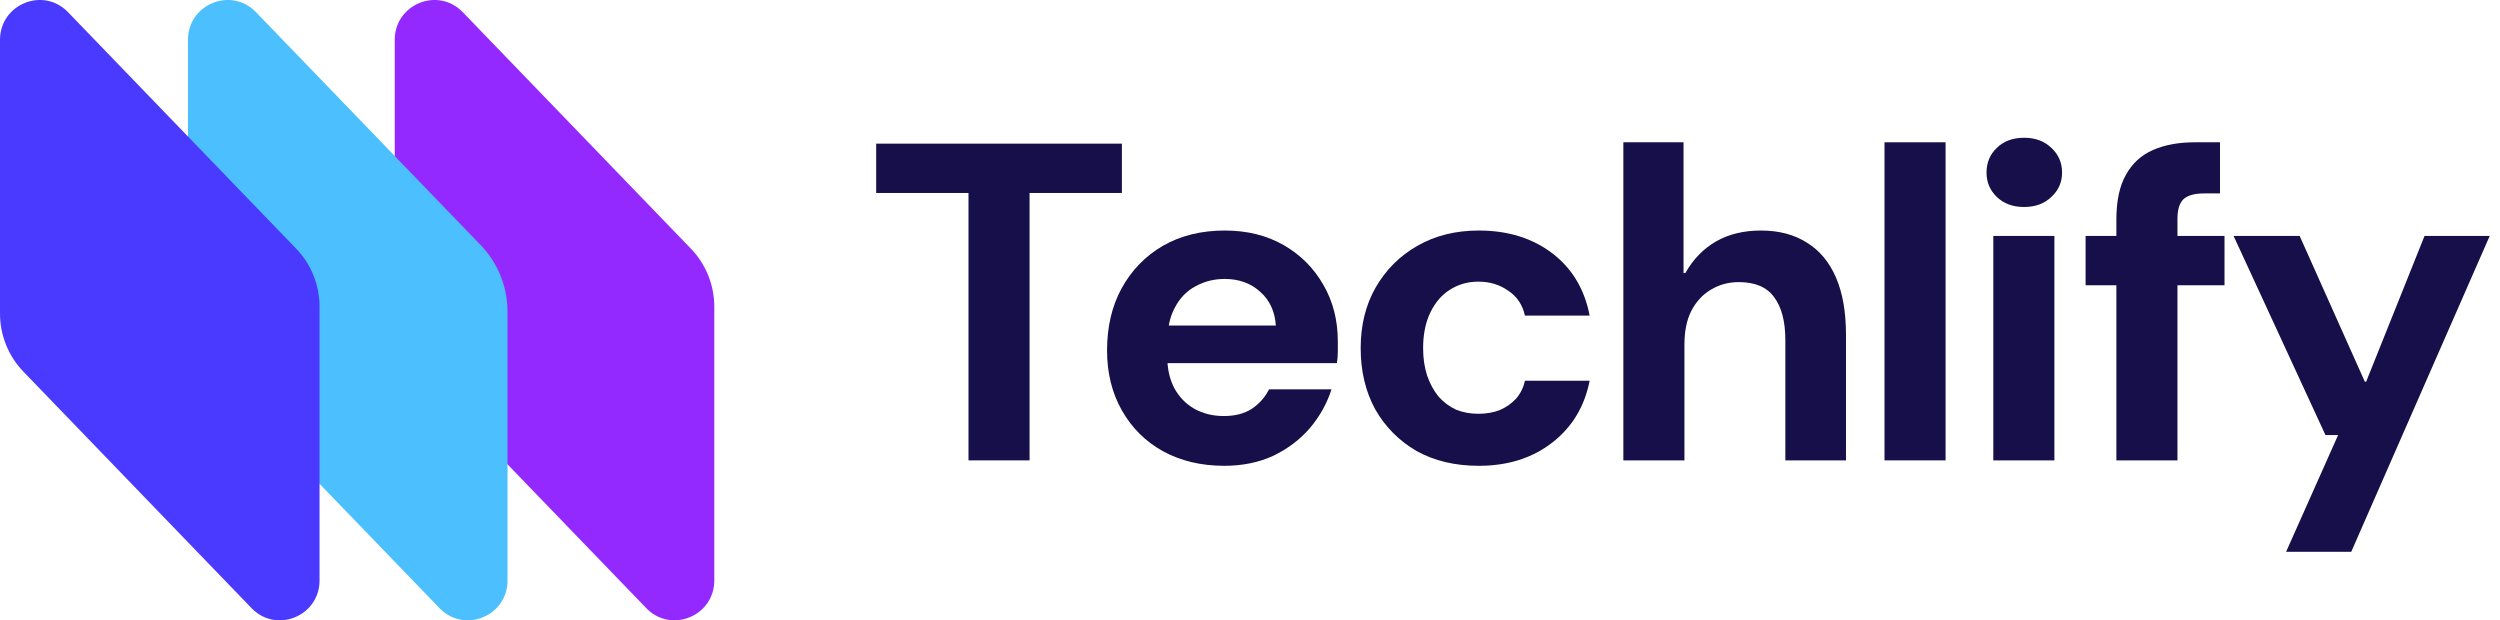 <svg width="133" height="33" viewBox="0 0 133 33" fill="none" xmlns="http://www.w3.org/2000/svg">
<path d="M121.62 29.355L124.388 23.144H123.714L118.827 12.553H122.342L125.808 20.304H125.88L128.985 12.553H132.452L125.086 29.355H121.62Z" fill="#170F49"/>
<path d="M112.591 24.492V11.686C112.591 10.691 112.76 9.897 113.097 9.303C113.434 8.693 113.915 8.252 114.541 7.979C115.167 7.706 115.905 7.57 116.756 7.57H118.104V10.29H117.261C116.748 10.29 116.379 10.394 116.154 10.603C115.945 10.812 115.841 11.157 115.841 11.638V24.492H112.591ZM110.954 15.177V12.553H118.344V15.177H110.954Z" fill="#170F49"/>
<path d="M106.044 24.492V12.553H109.294V24.492H106.044ZM107.681 11.012C107.087 11.012 106.606 10.836 106.237 10.483C105.867 10.13 105.683 9.696 105.683 9.183C105.683 8.653 105.867 8.212 106.237 7.859C106.606 7.506 107.087 7.329 107.681 7.329C108.275 7.329 108.756 7.506 109.125 7.859C109.51 8.212 109.703 8.653 109.703 9.183C109.703 9.696 109.51 10.13 109.125 10.483C108.756 10.836 108.275 11.012 107.681 11.012Z" fill="#170F49"/>
<path d="M100.255 24.492V7.57H103.505V24.492H100.255Z" fill="#170F49"/>
<path d="M86.362 24.492V7.57H89.564V14.527H89.66C90.078 13.788 90.623 13.227 91.297 12.842C91.971 12.457 92.766 12.264 93.68 12.264C94.643 12.264 95.462 12.481 96.136 12.914C96.81 13.331 97.323 13.949 97.676 14.767C98.029 15.586 98.206 16.597 98.206 17.8V24.492H94.98V18.089C94.98 17.094 94.779 16.332 94.378 15.802C93.993 15.273 93.367 15.008 92.501 15.008C91.955 15.008 91.458 15.145 91.008 15.417C90.575 15.674 90.23 16.051 89.973 16.549C89.733 17.03 89.612 17.624 89.612 18.33V24.492H86.362Z" fill="#170F49"/>
<path d="M78.671 24.781C77.403 24.781 76.296 24.516 75.349 23.987C74.419 23.441 73.688 22.703 73.159 21.772C72.645 20.825 72.388 19.742 72.388 18.523C72.388 17.303 72.653 16.228 73.183 15.297C73.728 14.35 74.467 13.612 75.397 13.082C76.344 12.537 77.436 12.264 78.671 12.264C80.212 12.264 81.512 12.665 82.571 13.467C83.63 14.27 84.296 15.377 84.569 16.789H81.126C80.998 16.212 80.701 15.77 80.236 15.465C79.787 15.145 79.257 14.984 78.647 14.984C78.085 14.984 77.58 15.128 77.131 15.417C76.697 15.69 76.352 16.091 76.096 16.621C75.839 17.15 75.71 17.784 75.71 18.523C75.71 19.068 75.783 19.558 75.927 19.991C76.072 20.408 76.272 20.777 76.529 21.098C76.802 21.403 77.115 21.636 77.468 21.796C77.821 21.941 78.214 22.013 78.647 22.013C79.064 22.013 79.442 21.949 79.778 21.82C80.115 21.676 80.404 21.475 80.645 21.218C80.886 20.946 81.046 20.625 81.126 20.256H84.569C84.296 21.636 83.63 22.735 82.571 23.553C81.512 24.372 80.212 24.781 78.671 24.781Z" fill="#170F49"/>
<path d="M65.13 24.781C63.91 24.781 62.827 24.524 61.88 24.011C60.95 23.497 60.219 22.775 59.69 21.844C59.16 20.914 58.895 19.846 58.895 18.643C58.895 17.391 59.152 16.292 59.666 15.345C60.195 14.382 60.925 13.628 61.856 13.082C62.803 12.537 63.902 12.264 65.154 12.264C66.341 12.264 67.385 12.521 68.283 13.034C69.182 13.548 69.888 14.254 70.402 15.152C70.915 16.035 71.172 17.038 71.172 18.161C71.172 18.322 71.172 18.506 71.172 18.715C71.172 18.908 71.156 19.108 71.124 19.317H61.206V17.319H67.874C67.826 16.565 67.545 15.963 67.032 15.514C66.534 15.064 65.908 14.84 65.154 14.84C64.592 14.84 64.079 14.968 63.613 15.225C63.148 15.465 62.779 15.842 62.506 16.356C62.233 16.854 62.097 17.487 62.097 18.258V18.956C62.097 19.614 62.225 20.183 62.482 20.665C62.739 21.13 63.092 21.491 63.541 21.748C64.007 22.005 64.528 22.133 65.106 22.133C65.7 22.133 66.197 22.005 66.598 21.748C66.999 21.475 67.304 21.13 67.513 20.713H70.835C70.594 21.467 70.209 22.157 69.679 22.783C69.15 23.393 68.5 23.882 67.73 24.252C66.959 24.605 66.093 24.781 65.13 24.781Z" fill="#170F49"/>
<path d="M51.524 24.492V10.266H46.613V7.642H59.684V10.266H54.773V24.492H51.524Z" fill="#170F49"/>
<path d="M21 2.121C21 0.22 23.301 -0.718 24.618 0.647L36.754 13.227C37.553 14.055 38 15.164 38 16.318V30.879C38 32.781 35.699 33.718 34.382 32.353L22.246 19.773C21.447 18.945 21 17.836 21 16.682V2.121Z" fill="#9328FF"/>
<path d="M10 2.121C10 0.22 12.301 -0.718 13.618 0.647L25.575 13.041C26.489 13.989 27 15.257 27 16.577V30.879C27 32.781 24.699 33.718 23.382 32.353L11.246 19.773C10.447 18.945 10 17.836 10 16.682V2.121Z" fill="#4CBFFF"/>
<path d="M0 2.121C0 0.22 2.301 -0.718 3.618 0.647L15.754 13.227C16.553 14.055 17 15.164 17 16.318V30.879C17 32.781 14.699 33.718 13.382 32.353L1.246 19.773C0.447 18.945 0 17.836 0 16.682V2.121Z" fill="#4A3AFF"/>
</svg>
